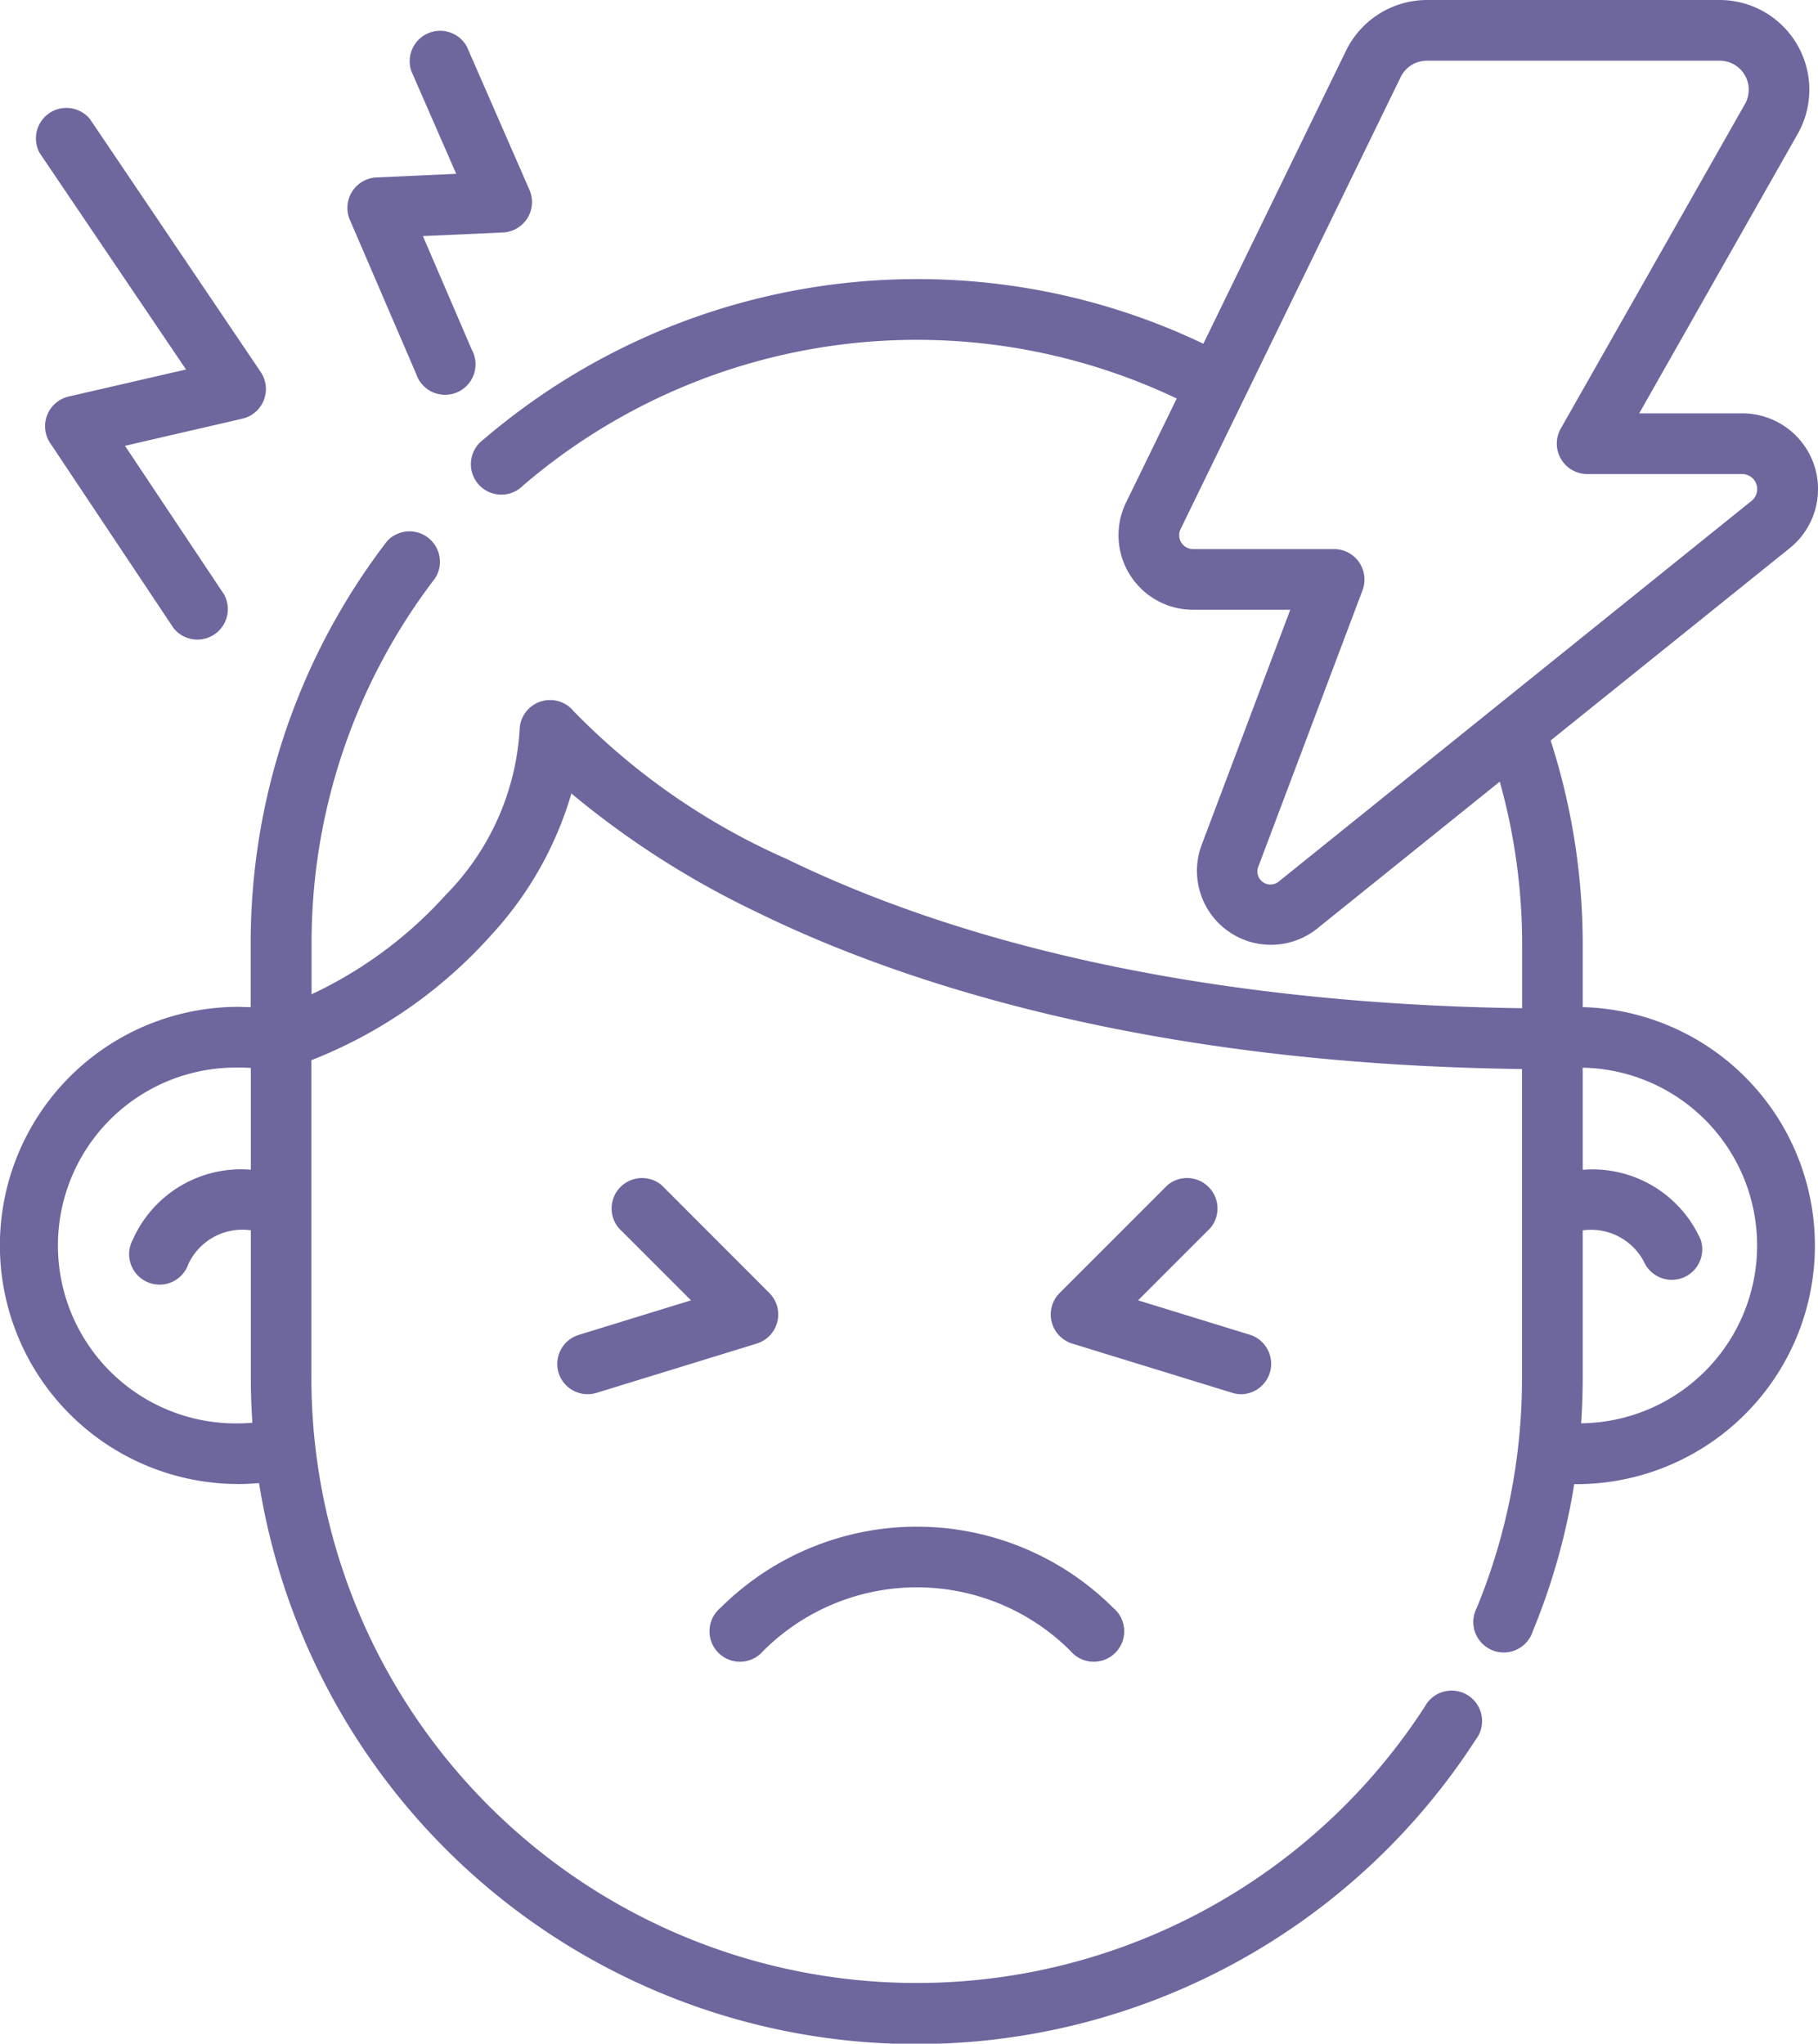 <?xml version="1.0" encoding="UTF-8"?>
<svg xmlns="http://www.w3.org/2000/svg" id="headache" width="41.779" height="46.968" viewBox="0 0 41.779 46.968">
  <path id="Path_258" data-name="Path 258" d="M64.271,23.143V21.718a15.264,15.264,0,0,0-.737-4.7L69.026,12.6a1.741,1.741,0,0,0-1.092-3.1H65.569l3.641-6.42A2.062,2.062,0,0,0,67.417,0H60.688a2.075,2.075,0,0,0-1.854,1.16h0L55.553,7.9a15.177,15.177,0,0,0-3.68-1.211A15.333,15.333,0,0,0,39.011,10.1a.7.7,0,1,0,.908,1.059,13.9,13.9,0,0,1,15.022-2L53.776,11.55a1.714,1.714,0,0,0,1.541,2.464H57.55l-2.038,5.409a1.7,1.7,0,0,0,2.653,1.921l4.2-3.38a13.894,13.894,0,0,1,.514,3.754v1.453c-4.778-.063-11.361-.735-16.9-3.429a15.6,15.6,0,0,1-4.9-3.4.7.7,0,0,0-1.239.44,5.913,5.913,0,0,1-1.7,3.788,9.656,9.656,0,0,1-3.081,2.281v-1.13A13.782,13.782,0,0,1,37.9,13.287a.7.7,0,0,0-1.109-.846,15.167,15.167,0,0,0-3.131,9.277v1.429c-.117,0-.22-.007-.28-.007a5.483,5.483,0,1,0,0,10.967c.158,0,.315-.008.472-.022a15.3,15.3,0,0,0,27.958,5.9.7.7,0,1,0-1.17-.759,13.91,13.91,0,0,1-25.585-7.56v-7.3A10.854,10.854,0,0,0,39.179,21.5a8.182,8.182,0,0,0,1.851-3.263,20.285,20.285,0,0,0,4.23,2.711c3.263,1.606,8.943,3.513,17.615,3.621v7.1a13.827,13.827,0,0,1-1.041,5.289.7.7,0,1,0,1.29.531,15.168,15.168,0,0,0,.952-3.379l.09,0a5.483,5.483,0,0,0,.1-10.964Zm-6.98-2.887a.3.3,0,0,1-.473-.342l2.394-6.352a.7.7,0,0,0-.653-.943H55.317a.319.319,0,0,1-.287-.459L60.088,1.77h0a.671.671,0,0,1,.6-.375h6.729a.667.667,0,0,1,.58,1L63.765,9.853a.7.7,0,0,0,.607,1.042h3.562a.346.346,0,0,1,.217.616ZM33.383,32.713a4.089,4.089,0,1,1,0-8.177c.05,0,.154,0,.28.008v2.339a2.721,2.721,0,0,0-2.712,1.607.7.7,0,1,0,1.279.556,1.373,1.373,0,0,1,1.433-.771v3.39c0,.348.013.692.036,1.034C33.594,32.707,33.489,32.713,33.383,32.713Zm30.852,0q.035-.52.036-1.046v-3.39a1.373,1.373,0,0,1,1.432.771.7.7,0,0,0,1.279-.556,2.721,2.721,0,0,0-2.711-1.607V24.538a4.087,4.087,0,0,1-.036,8.173Z" transform="translate(-27.899)" fill="#6e679e"></path>
  <path id="Path_259" data-name="Path 259" d="M204.9,380.154a4.994,4.994,0,0,1,7.055,0,.7.7,0,1,0,.986-.986,6.391,6.391,0,0,0-9.028,0,.7.7,0,1,0,.986.986Z" transform="translate(-187.357 -342.214)" fill="#6e679e"></path>
  <path id="Path_260" data-name="Path 260" d="M165.632,295.2a.7.7,0,0,0,.872.462l3.686-1.134a.7.7,0,0,0,.288-1.16L168,290.887a.7.7,0,0,0-.986.986l1.662,1.662-2.579.794A.7.7,0,0,0,165.632,295.2Z" transform="translate(-152.796 -263.65)" fill="#6e679e"></path>
  <path id="Path_261" data-name="Path 261" d="M291.963,295.694a.7.7,0,0,0,.2-1.364l-2.579-.794,1.662-1.662a.7.7,0,0,0-.986-.986l-2.481,2.481a.7.7,0,0,0,.288,1.16l3.686,1.134A.7.7,0,0,0,291.963,295.694Z" transform="translate(-263.43 -263.651)" fill="#6e679e"></path>
  <path id="Path_262" data-name="Path 262" d="M39.976,32.208l-2.7.622a.7.7,0,0,0-.424,1.066l2.836,4.254a.7.7,0,0,0,1.161-.774l-2.276-3.414,2.7-.624a.7.7,0,0,0,.421-1.07l-3.924-5.813a.7.7,0,0,0-1.156.78Z" transform="translate(-35.701 -23.716)" fill="#6e679e"></path>
  <path id="Path_263" data-name="Path 263" d="M115.318,14.976a.7.7,0,1,0,1.281-.551l-1.125-2.615,1.842-.083a.7.7,0,0,0,.608-.976l-1.44-3.295a.7.7,0,0,0-1.278.558l1.033,2.365-1.836.083a.7.7,0,0,0-.609.972Z" transform="translate(-105.755 -6.384)" fill="#6e679e"></path>
</svg>
